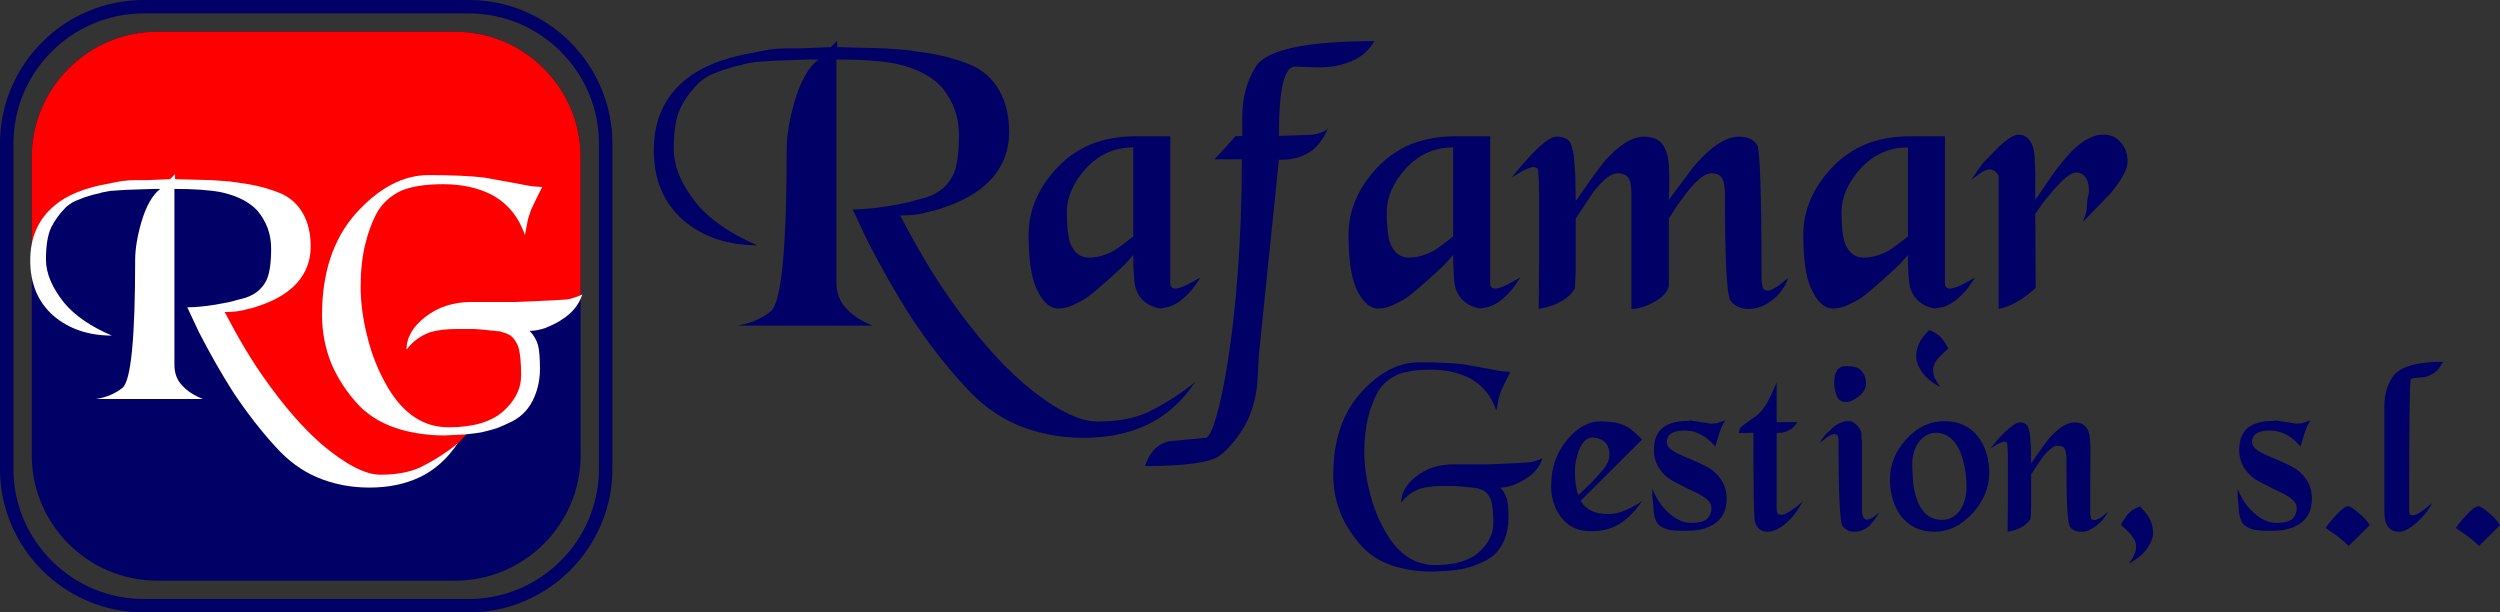 <?xml version="1.0" encoding="UTF-8"?>
<!DOCTYPE svg PUBLIC "-//W3C//DTD SVG 1.1//EN" "http://www.w3.org/Graphics/SVG/1.1/DTD/svg11.dtd">
<!-- Creator: CorelDRAW X8 -->
<svg xmlns="http://www.w3.org/2000/svg" xml:space="preserve" width="199.56mm" height="48.883mm" version="1.1" style="shape-rendering:geometricPrecision; text-rendering:geometricPrecision; image-rendering:optimizeQuality; fill-rule:evenodd; clip-rule:evenodd"
viewBox="0 0 767302 187954"
 xmlns:xlink="http://www.w3.org/1999/xlink">
 <rect x="0" y="0" width="767302" height="187954" fill="#333333" stroke="none"/>
 <defs>
  <style type="text/css">
   <![CDATA[
    .str0 {stroke:#000066;stroke-width:4114.12;stroke-linecap:round;stroke-linejoin:round}
    .fil1 {fill:none}
    .fil2 {fill:#000066}
    .fil3 {fill:red}
    .fil0 {fill:#000066;fill-rule:nonzero}
    .fil4 {fill:white;fill-rule:nonzero}
   ]]>
  </style>
     <clipPath id="id0">
      <path d="M48218 9740l91518 0c21163,0 38477,17315 38477,38478l0 91518c0,21163 -17314,38477 -38477,38477l-91518 0c-21163,0 -38478,-17314 -38478,-38477l0 -91518c0,-21163 17315,-38478 38478,-38478z"/>
     </clipPath>
 </defs>
 <g id="Capa_x0020_1">
  <g id="_2227059720064">
   <path class="fil0" d="M366872 117164l-1465 1221 -1466 1100c-3663,2685 -7571,5046 -11723,7081 -4151,1874 -9280,2810 -15387,2810 -5861,0 -13432,-3909 -22713,-11723 -7409,-6432 -14858,-14980 -22348,-25645 -4884,-6839 -10054,-15469 -15508,-25890 2768,0 5169,-223 7205,-692 1058,-304 2157,-570 3297,-794 406,-163 813,-263 1221,-346 407,-163 1099,-406 2076,-732l1709 -610c5374,-2035 9607,-4783 12701,-8203 3501,-4010 5250,-8690 5250,-14084 0,-4966 -976,-9220 -2931,-12720 -1953,-3523 -4762,-6127 -8426,-7836 -4070,-1731 -8589,-2992 -13555,-3807l-6838 -976 -6838 -489 -14166 -367 0 -1954 -1955 1954c-650,0 -3622,123 -8914,367l-4396 0c-1710,0 -3500,123 -5374,366 -81,0 -569,83 -1465,244 -2279,489 -3501,733 -3664,733 -9362,1628 -16444,4519 -21248,8671 -6187,5210 -9280,12293 -9280,21248 0,9037 3012,16201 9036,21493 6025,5129 13595,7693 22714,7693 -8060,-3418 -14207,-7611 -18440,-12577 -4803,-5944 -7205,-11602 -7205,-16975 0,-5536 692,-9728 2076,-12579 1384,-2767 3216,-5291 5495,-7570 978,-978 2198,-1832 3663,-2565l4030 -1588 3297 -976c653,-163 1385,-326 2199,-489 652,-244 1262,-407 1831,-489 572,-81 1466,-244 2688,-488l366 0 5495 -366 10868 -366 2443 0c-3013,2279 -5455,6554 -7327,12822 -1628,5618 -2443,10584 -2443,14898 0,30286 -1627,46812 -4884,49580 -2767,2279 -6228,3744 -10380,4396l41643 0c-3502,-1384 -6188,-3134 -8061,-5251 -2036,-2035 -3052,-4763 -3052,-8181l0 -68264c7816,0 13961,447 18440,1342 6105,1385 10705,3746 13799,7084 3581,4233 5372,9159 5372,14777 0,5861 -650,10053 -1952,12576 -1629,3094 -4235,5252 -7817,6474 -1058,324 -2280,650 -3663,976 -489,163 -896,284 -1222,367 -1058,326 -3500,813 -7327,1465 -4151,650 -7693,976 -10624,976l4519 9648c4314,8386 8752,16160 13311,23324 5373,8060 10868,15143 16486,21249 4884,5455 10339,9444 16363,11968 6188,2605 12903,3907 20150,3907 7246,0 13677,-1302 19294,-3907 5944,-2768 10950,-7206 15020,-13311zm1588 -31995l-2686 1465c-1954,1141 -3582,1791 -4885,1954 -1139,0 -1709,-529 -1709,-1588l0 -45182 -10503 0c-5047,0 -9646,813 -13798,2442 -4071,1709 -7613,4192 -10625,7449 -5699,6186 -8548,12984 -8548,20394 0,7083 732,12415 2198,15996 1873,4396 4192,6595 6960,6595 1303,0 2647,-284 4030,-854 1955,-896 3501,-1711 4641,-2443 1953,-1466 4723,-3827 8304,-7082 2605,-2281 4600,-4316 5984,-6107 0,4966 244,8385 733,10258 1140,3419 3623,5495 7448,6228l1345 -244 1342 -244c1955,-652 3786,-1832 5495,-3542 1059,-1058 1873,-1995 2442,-2808l1832 -2687zm-20637 -12578c-2687,2116 -4682,3582 -5984,4397 -2605,1383 -5169,2075 -7693,2075 -2525,0 -4397,-1425 -5618,-4274 -733,-1954 -1099,-5211 -1099,-9770 0,-4477 1954,-8914 5861,-13310 3990,-4315 8835,-6473 14533,-6473l0 27355zm74002 -59960c-21003,0 -33133,2605 -36390,7816 -2768,4477 -4153,9565 -4153,15264l0 5984 -2075 123 -3297 3663 -3176 3419 8426 0c0,50556 -7613,85142 -11058,85465l-10381 978c-4102,385 -6838,3297 -8303,7693 12292,0 19851,-1055 22713,-3053 2251,-1569 4401,-4013 6595,-7204 2106,-3066 3866,-7038 4762,-12090 717,-4052 528,-8330 977,-12701l6052 -58966c1465,0 2483,-40 3053,-122l2198 -367c1466,-407 2850,-1016 4153,-1832 2279,-1383 4193,-3866 5739,-7448 -326,570 -1099,1058 -2321,1466 -1220,487 -2808,733 -4763,733l-8059 243c0,-14167 1628,-21248 4885,-21248l7450 244c3500,0 6757,-611 9769,-1832 3093,-1222 5495,-3297 7204,-6228zm44818 72538l-2686 1465c-1954,1141 -3583,1791 -4885,1954 -1140,0 -1709,-529 -1709,-1588l0 -45182 -10503 0c-5047,0 -9647,813 -13799,2442 -4071,1709 -7613,4192 -10624,7449 -5699,6186 -8549,12984 -8549,20394 0,7083 733,12415 2198,15996 1874,4396 4193,6595 6960,6595 1303,0 2647,-284 4030,-854 1955,-896 3501,-1711 4642,-2443 1953,-1466 4722,-3827 8303,-7082 2605,-2281 4600,-4316 5985,-6107 0,4966 243,8385 732,10258 1140,3419 3624,5495 7449,6228l1344 -244 1343 -244c1954,-652 3786,-1832 5495,-3542 1059,-1058 1872,-1995 2442,-2808l1832 -2687zm-20637 -12578c-2687,2116 -4682,3582 -5985,4397 -2604,1383 -5169,2075 -7693,2075 -2524,0 -4396,-1425 -5618,-4274 -732,-1954 -1099,-5211 -1099,-9770 0,-4477 1954,-8914 5862,-13310 3989,-4315 8834,-6473 14533,-6473l0 27355zm102822 12700l-3052 2442c-1465,978 -2524,1465 -3176,1465 -733,0 -1262,-284 -1587,-854l-366 -2198c0,-26377 -448,-40258 -1344,-41643 -1059,-1709 -2931,-2564 -5617,-2564 -2443,0 -5170,1181 -8182,3542 -2117,1710 -4193,3825 -6228,6349l-7083 9526 122 -2931 0 -5129c0,-2931 -285,-5129 -855,-6595 -976,-3174 -3257,-4762 -6838,-4762 -3583,0 -7612,2484 -12090,7450l-3419 4518 -5495 7815 -123 -7937 -488 -6351c-408,-1953 -815,-3256 -1221,-3907 -814,-1059 -2158,-1588 -4030,-1588 -1872,0 -4966,2401 -9282,7206l-2441 2808 -2076 2565 3297 -2076c1383,-652 2482,-1059 3297,-1222 570,81 1017,244 1343,489 326,733 489,4151 489,10258l0 17952 -122 14897c2604,-489 4599,-1099 5984,-1831 1952,-896 3581,-2239 4883,-4030l246 -489 244 -5373 0 -3786 0 -12211 3297 -5008 2320 -3418c2931,-3663 5333,-5495 7205,-5495 1709,0 2890,569 3541,1709 489,1221 732,2645 732,4274l0 35658c2199,0 4559,-733 7084,-2198 2605,-1465 4070,-3094 4396,-4885l0 -3052 0 -7206 0 -10379 2564 -4030 3175 -4275c3013,-3744 5455,-5616 7327,-5616 1628,0 2769,569 3420,1709 489,1058 733,2524 733,4396 0,20353 569,31343 1710,32972 1220,1709 3092,2564 5617,2564 2523,0 4965,-936 7327,-2808 2280,-1791 3866,-4030 4762,-6717zm57395 -122l-2686 1465c-1954,1141 -3582,1791 -4885,1954 -1139,0 -1709,-529 -1709,-1588l0 -45182 -10503 0c-5047,0 -9646,813 -13799,2442 -4070,1709 -7613,4192 -10624,7449 -5699,6186 -8549,12984 -8549,20394 0,7083 733,12415 2198,15996 1874,4396 4193,6595 6961,6595 1302,0 2647,-284 4030,-854 1954,-896 3500,-1711 4641,-2443 1953,-1466 4722,-3827 8304,-7082 2605,-2281 4599,-4316 5984,-6107 0,4966 244,8385 733,10258 1139,3419 3623,5495 7448,6228l1344 -244 1343 -244c1954,-652 3786,-1832 5495,-3542 1059,-1058 1872,-1995 2442,-2808l1832 -2687zm-20637 -12578c-2687,2116 -4682,3582 -5984,4397 -2605,1383 -5170,2075 -7694,2075 -2524,0 -4396,-1425 -5618,-4274 -732,-1954 -1099,-5211 -1099,-9770 0,-4477 1955,-8914 5862,-13310 3990,-4315 8834,-6473 14533,-6473l0 27355zm67409 -22836c0,-2524 -693,-4519 -2077,-5984 -1221,-1629 -3052,-2442 -5495,-2442 -2442,0 -5129,1221 -8060,3663 -1790,1546 -4151,4274 -7082,8183l-5618 8181 0 -8060 -123 -3664c0,-1058 -121,-2319 -366,-3785 -407,-1465 -977,-2564 -1709,-3297 -733,-814 -1751,-1221 -3054,-1221 -1220,0 -3134,1180 -5739,3541l-5006 5129 -1465 1954 -2198 3297 2685 -2075c1141,-733 2117,-1141 2931,-1222 733,81 1385,366 1954,855 570,488 856,1017 856,1587l0 40421c2035,-406 3988,-1180 5861,-2321 1710,-976 3541,-2361 5495,-4151l-122 -22713 2564 -3664 3054 -3663c3094,-3583 5413,-5374 6961,-5374 1302,0 2361,651 3174,1954 489,976 733,2321 733,4030l-489 2320 -244 3419c-244,1058 -489,1832 -732,2320l-244 733 -246 489 8427 -8671c3582,-4314 5374,-7571 5374,-9769z"/>
   <path class="fil0" d="M588118 109446c0,-1704 432,-3271 1240,-4727 482,-868 1395,-2015 2790,-3410 1291,414 2302,1087 3177,1860 472,417 927,962 1395,1705 412,656 729,1069 853,1317l232 465 155 310 -1627 1473 -1473 1550c-1168,1227 -1550,2506 -1550,3487 0,981 140,2014 698,2944l697 1163 852 1240c-2169,-1137 -3905,-2429 -5114,-3952 -1580,-1990 -2325,-3823 -2325,-5425zm179184 51742c-724,-1240 -1782,-2428 -3177,-3565 -1654,-1446 -2816,-2196 -3487,-2247 -776,0 -2042,955 -3798,2867l-2092 2402 -1008 1395 3720 2557 1705 1395 1705 1550 6432 -6354zm-17514 -50139c-8008,0 -13070,1448 -15188,4340 -1860,2480 -2790,5502 -2790,9067l0 32315c0,1911 258,3358 775,4339 775,1395 2015,2092 3719,2092 1602,0 3565,-1084 5890,-3254 1705,-1550 3151,-3410 4339,-5580l-2944 2325c-1344,981 -2325,1473 -2944,1473 -465,0 -827,-129 -1086,-389l-155 -1084c0,-26761 182,-40244 543,-40451 310,-104 930,-207 1860,-311l2014 -154c1447,-258 2635,-775 3565,-1550 930,-775 1731,-1834 2402,-3178zm-22472 50139c-724,-1240 -1783,-2428 -3178,-3565 -1653,-1446 -2816,-2196 -3487,-2247 -775,0 -2041,955 -3797,2867l-2092 2402 -1008 1395 3720 2557 1705 1395 1705 1550 6432 -6354zm-17747 -8137c0,-3668 -1575,-6665 -4726,-8990 -1240,-877 -4185,-2272 -8834,-4184 -3204,-1343 -4805,-2712 -4805,-4107 0,-1344 517,-2299 1550,-2868 981,-516 2325,-774 4029,-774 1705,0 3385,439 5038,1317 1239,620 2660,1808 4261,3565l156 -465 1162 -3875 620 -1627c310,-672 672,-1343 1084,-2015l-1162 387 -1317 465 -1860 156 -6431 -1008 -466 155c-3151,0 -5606,568 -7362,1705 -2169,1395 -3255,3823 -3255,7285 0,3460 1524,6353 4573,8678 671,465 1679,1033 3022,1705 1550,827 3384,1731 5502,2712 3048,1499 4572,2997 4572,4495 0,1498 -465,2687 -1395,3565 -930,774 -2531,1162 -4804,1162 -2376,0 -4701,-1033 -6975,-3100 -2273,-2066 -3926,-4546 -4960,-7439l0 2557 311 3022c0,1085 129,2144 387,3178 259,878 568,1550 930,2028 620,801 1808,1433 3565,1911l2479 245 1551 0c568,0 1239,0 2014,0 2739,0 5218,-619 7440,-1860 2738,-1704 4106,-4365 4106,-7981zm-48742 10538c0,-1704 -414,-3280 -1240,-4726 -466,-879 -1395,-2015 -2790,-3410 -1292,413 -2351,1033 -3177,1860 -517,361 -982,930 -1395,1705 -465,619 -750,1059 -853,1317l-232 465 -155 310 1627 1473 1473 1549c1033,1344 1549,2506 1549,3487 0,982 -232,1964 -697,2945l-698 1162 -852 1241c2170,-1137 3875,-2454 5115,-3953 1550,-2014 2325,-3823 2325,-5425zm-13871 -6509l-1938 1628c-930,620 -1653,929 -2170,929 -516,0 -852,-154 -1007,-465l-310 -1239 0 -4495 0 -4960 78 -9918c0,-2997 -181,-4960 -543,-5890 -620,-2015 -2066,-3022 -4339,-3022 -2274,0 -4831,1576 -7672,4727l-2170 2868 -3487 4958 -78 -4958 -309 -4108c-259,-1239 -518,-2067 -776,-2480 -516,-671 -1316,-1007 -2402,-1007 -930,0 -2531,1085 -4804,3254 -1188,1188 -2558,2764 -4107,4728l2092 -1317c878,-414 1575,-672 2092,-776 362,52 646,155 853,311 206,567 310,2479 310,5734l0 5269 0 6044 -78 10307c1653,-310 2919,-697 3797,-1162 1240,-568 2273,-1420 3099,-2557l156 -311 155 -3409 0 -2403 0 -7748 2092 -3178 1473 -2169c1860,-2325 3383,-3487 4571,-3487 1085,0 1835,361 2248,1084 310,776 464,1679 464,2712l0 4185c0,10488 389,16170 1163,17048 775,930 1938,1395 3487,1395 775,0 1550,-154 2325,-465l77 -77c983,-517 1757,-1007 2325,-1472 1344,-1034 2454,-2403 3333,-4108zm-43397 -7361c0,2428 -593,4624 -1782,6587 -1394,2169 -3332,3254 -5812,3254 -2479,0 -4494,-1033 -6044,-3099 -1085,-1550 -1885,-3591 -2403,-6123 -258,-1343 -412,-2634 -464,-3874l0 -233c-104,-1653 -155,-2841 -155,-3564 0,-2635 594,-4857 1782,-6664 1498,-2119 3332,-3178 5502,-3178 2325,0 4314,1059 5967,3178 1188,1601 2092,3848 2712,6741 52,155 78,284 78,388 258,1394 414,2402 465,3022 103,1343 154,2531 154,3565zm6975 -4495c0,-4443 -1136,-8163 -3410,-11159 -2479,-3203 -5915,-4804 -10307,-4804 -4442,0 -8342,1834 -11700,5501 -3358,3669 -5038,7775 -5038,12322 0,4391 1086,8111 3255,11159 2531,3306 5993,4959 10384,4959 4340,0 8241,-1885 11701,-5657 3411,-3823 5115,-7930 5115,-12321zm-33632 11934l-1317 1085c-878,724 -1679,1136 -2402,1240 -569,0 -1008,-233 -1318,-698 -155,-310 -284,-826 -387,-1549l0 -21699 -155 -852 0 -1550c-52,-827 -491,-1679 -1317,-2557 -879,-878 -1602,-1317 -2170,-1317l-1240 0 -310 0 -1318 477c-671,258 -1317,633 -1937,1098l-2557 2377c-1085,1188 -1680,2066 -1783,2635l2092 -1705c982,-620 1706,-930 2171,-930 413,0 775,155 1084,464l233 931c0,16738 413,25676 1240,26812 878,1188 2118,1782 3720,1782 1549,0 3047,-594 4494,-1782 827,-826 1886,-2248 3177,-4262zm-4184 -39521c0,-1447 -440,-2686 -1317,-3720 -724,-1033 -2351,-1550 -4882,-1550 -2377,0 -3565,1730 -3565,5192 0,1137 232,2377 697,3720 465,1395 1420,2092 2868,2092 1239,0 2608,-594 4106,-1782 1395,-1188 2093,-2506 2093,-3952zm-19373 36189c-1550,1446 -2609,2298 -3178,2557 -1549,1085 -2634,1627 -3254,1627 -620,0 -1085,-155 -1395,-465 -155,-413 -233,-826 -233,-1239l0 -23404 853 -77 620 0c362,-51 852,-181 1473,-388l1394 -697c827,-568 1499,-1292 2015,-2169l-6355 0 0 -12167 -1239 2867 -1162 2403c-1137,2066 -2248,3590 -3333,4572l-2867 2092c-1447,982 -2273,1628 -2480,1937l-387 698 -156 929 4495 -77c0,17048 155,26115 465,27201 569,2117 1860,3176 3875,3176 1911,0 4030,-1084 6354,-3254 1602,-1498 3100,-3539 4495,-6122zm-23403 -775c0,-3668 -1575,-6665 -4727,-8990 -1240,-877 -4184,-2272 -8834,-4184 -3203,-1343 -4805,-2712 -4805,-4107 0,-1344 517,-2299 1551,-2868 981,-516 2324,-774 4028,-774 1706,0 3385,439 5038,1317 1239,620 2661,1808 4261,3565l156 -465 1162 -3875 620 -1627c311,-672 672,-1343 1085,-2015l-1163 387 -1317 465 -1860 156 -6431 -1008 -465 155c-3151,0 -5606,568 -7363,1705 -2169,1395 -3254,3823 -3254,7285 0,3460 1524,6353 4572,8678 671,465 1679,1033 3023,1705 1549,827 3384,1731 5501,2712 3048,1499 4572,2997 4572,4495 0,1498 -465,2687 -1395,3565 -930,774 -2530,1162 -4804,1162 -2376,0 -4701,-1033 -6974,-3100 -2274,-2066 -3927,-4546 -4960,-7439l0 2557 310 3022c0,1085 129,2144 387,3178 259,878 569,1550 930,2028 621,801 1809,1433 3565,1911l2480 245 1550 0c569,0 1240,0 2015,0 2738,0 5218,-619 7439,-1860 2738,-1704 4107,-4365 4107,-7981zm-35956 -13561c0,775 -155,1524 -465,2247 -413,878 -905,1679 -1473,2402l-2325 2635 -1704 1782 -3565 3410c-362,-775 -543,-1369 -543,-1782 -103,-311 -155,-569 -155,-776 0,-103 -25,-283 -77,-541 0,-156 -26,-336 -77,-543 -156,-879 -233,-2247 -233,-4107 0,-982 104,-1912 310,-2790 310,-1343 594,-2377 853,-3100 1084,-2738 2583,-4107 4493,-4107 1809,258 3101,852 3876,1783 723,1033 1085,2195 1085,3487zm10074 14181c-1137,930 -2764,1859 -4882,2790 -982,413 -1938,748 -2868,1007 -775,206 -1653,309 -2635,309 -1911,0 -3487,-258 -4726,-774 -1705,-672 -2971,-1783 -3798,-3332l18831 -18753c-1860,-1963 -3409,-3281 -4650,-3952 -1859,-1086 -4597,-1628 -8214,-1628 -3720,0 -7207,2015 -10461,6045 -3048,3822 -4572,8420 -4572,13793 0,3823 1084,7103 3254,9842 2170,2686 5141,4030 8912,4030 3617,0 6639,-801 9067,-2403 2480,-1653 4727,-3978 6742,-6974zm-30609 -13019c-518,207 -879,362 -1086,465 -155,51 -309,104 -465,155 -155,52 -309,103 -465,155 -723,258 -1317,413 -1782,465l-3797 233 -5037 232 -3798 155 -1395 0 -9531 0c-4443,0 -8240,1226 -11391,3681 -3101,2402 -4650,5102 -4650,8097 1498,-2014 3462,-3460 5890,-4339 1859,-517 4055,-775 6586,-775 2016,0 3385,0 4108,0 981,52 1938,129 2867,232l2325 233c206,52 439,78 697,78 259,0 491,25 698,77 206,52 516,155 930,310l698 232c1291,517 2247,1680 2866,3488 414,1550 621,3823 621,6819 0,3255 -1473,6199 -4418,8834 -2945,2635 -7440,3952 -13484,3952 -6096,0 -11082,-3254 -14956,-9764 -2324,-3977 -4004,-8111 -5037,-12399 -1136,-4339 -1705,-8524 -1705,-12554 0,-3823 362,-7232 1085,-10229 672,-2841 1576,-5372 2712,-7594 1395,-2635 3514,-4598 6355,-5889 2531,-1034 5941,-1550 10229,-1550 4442,0 8343,826 11702,2479 4030,2067 6845,5425 8446,10075l775 -3952 697 -2170 1318 -2790 1472 -2944 -1007 -78 -1162 -78 -1551 -233 -2790 -541 -7748 -1395c-3410,-414 -8008,-621 -13794,-621 -6302,0 -12321,3204 -18057,9610 -5476,6251 -8213,14569 -8213,24952 0,4134 774,8137 2325,12011 1653,3823 3977,7311 6974,10462 2686,2686 6121,4624 10306,5812 3410,930 6923,1395 10539,1395l4960 -233 2790 -309 1473 -233 2169 -542 1782 -543c827,-309 2041,-852 3642,-1627 2480,-1292 4288,-3281 5425,-5967 930,-2170 1395,-4495 1395,-6974 0,-2583 -155,-4521 -465,-5812 -414,-1395 -1111,-2583 -2092,-3565 1188,0 2479,-233 3874,-697l2093 -931c154,-103 335,-206 542,-309 258,-103 413,-181 465,-232l542 -311 310 -232c2583,-1550 4314,-3642 5193,-6277z"/>
  </g>
  <g id="_2227059719168">
   <g>
    <path class="fil1 str0" d="M44045 2057l99864 0c23093,0 41987,18894 41987,41988l0 99864c0,23093 -18894,41987 -41987,41987l-99864 0c-23094,0 -41988,-18894 -41988,-41987l0 -99864c0,-23094 18894,-41988 41988,-41988z"/>
   </g>
   <g id="_2227059719456">
    <path class="fil2" d="M48218 9740l91518 0c21163,0 38477,17315 38477,38478l0 91518c0,21163 -17314,38477 -38477,38477l-91518 0c-21163,0 -38478,-17314 -38478,-38477l0 -91518c0,-21163 17315,-38478 38478,-38478z"/>
    <g style="clip-path:url(#id0)">
     <g>
      <polygon id="1" class="fil3" points="-9727,-14179 6912,80978 15492,66938 21992,60439 36811,56279 66970,56539 86729,62778 88289,81758 82570,90078 72170,93717 63330,97617 99729,144156 118188,147276 131708,143896 136907,139996 144187,132196 155887,128037 161607,119716 160567,105157 160826,96577 169926,95018 186566,87218 181106,-44597 44351,-39658 "/>
     </g>
    </g>
    <path class="fil1" d="M48218 9740l91518 0c21163,0 38477,17315 38477,38478l0 91518c0,21163 -17314,38477 -38477,38477l-91518 0c-21163,0 -38478,-17314 -38478,-38477l0 -91518c0,-21163 17315,-38478 38478,-38478z"/>
    <path class="fil4" d="M140473 136058l-1157 964 -1157 868c-2892,2120 -5976,3984 -9253,5590 -3278,1478 -7326,2217 -12146,2217 -4626,0 -10603,-3084 -17928,-9253 -5848,-5077 -11728,-11824 -17640,-20242 -3855,-5398 -7936,-12210 -12241,-20435 2185,0 4080,-177 5687,-546 835,-241 1703,-450 2603,-627 321,-128 642,-209 963,-273 322,-128 868,-321 1639,-578l1349 -482c4241,-1607 7583,-3775 10025,-6475 2763,-3164 4145,-6859 4145,-11117 0,-3919 -771,-7277 -2314,-10040 -1542,-2779 -3759,-4836 -6651,-6185 -3212,-1366 -6779,-2362 -10699,-3004l-5398 -771 -5398 -386 -11181 -289 0 -1542 -1542 1542c-514,0 -2860,96 -7037,289l-3470 0c-1349,0 -2763,97 -4241,289 -64,0 -450,64 -1156,193 -1800,385 -2764,578 -2892,578 -7390,1285 -12981,3567 -16772,6844 -4884,4113 -7326,9703 -7326,16772 0,7133 2378,12788 7133,16965 4755,4048 10731,6072 17929,6072 -6362,-2699 -11214,-6008 -14555,-9928 -3792,-4691 -5687,-9157 -5687,-13398 0,-4370 546,-7679 1638,-9928 1093,-2185 2539,-4177 4338,-5977 771,-771 1735,-1446 2892,-2024l3181 -1253 2602 -771c514,-129 1093,-257 1735,-386 514,-192 996,-321 1446,-385 450,-64 1157,-193 2121,-386l289 0 4337 -289 8579 -289 1928 0c-2378,1799 -4306,5173 -5784,10121 -1285,4434 -1927,8354 -1927,11759 0,23905 -1286,36950 -3856,39135 -2185,1799 -4916,2956 -8193,3470l32869 0c-2763,-1092 -4884,-2474 -6362,-4145 -1607,-1606 -2410,-3759 -2410,-6458l0 -53882c6169,0 11021,353 14555,1060 4820,1093 8450,2956 10892,5591 2828,3342 4242,7229 4242,11663 0,4627 -514,7936 -1543,9928 -1285,2442 -3341,4145 -6169,5109 -835,257 -1799,514 -2891,771 -386,128 -707,225 -964,289 -836,257 -2763,643 -5784,1157 -3277,514 -6072,771 -8386,771l3567 7615c3406,6619 6908,12756 10506,18411 4241,6361 8579,11952 13013,16771 3856,4306 8161,7455 12916,9447 4884,2056 10186,3084 15905,3084 5719,0 10796,-1028 15229,-3084 4692,-2185 8643,-5687 11857,-10507z"/>
    <path id="1" class="fil4" d="M178740 90369c-643,257 -1093,450 -1350,579 -192,64 -385,128 -578,192 -193,64 -386,129 -578,193 -900,321 -1639,514 -2217,578l-4724 290 -6265 289 -4723 192 -1735 0 -11856 0c-5527,0 -10250,1527 -14169,4579 -3856,2988 -5784,6346 -5784,10073 1864,-2506 4306,-4306 7326,-5398 2313,-642 5044,-964 8193,-964 2506,0 4209,0 5109,0 1221,64 2410,161 3566,289l2892 289c257,65 546,97 867,97 321,0 611,32 868,96 257,65 642,193 1156,386l868 289c1607,643 2795,2088 3566,4337 514,1928 772,4756 772,8483 0,4048 -1832,7711 -5495,10988 -3663,3278 -9253,4916 -16772,4916 -7582,0 -13783,-4048 -18603,-12145 -2892,-4948 -4980,-10089 -6266,-15422 -1413,-5398 -2120,-10603 -2120,-15616 0,-4755 450,-8996 1350,-12723 835,-3535 1959,-6683 3373,-9447 1735,-3277 4370,-5719 7904,-7325 3149,-1285 7390,-1928 12724,-1928 5526,0 10378,1028 14555,3085 5012,2570 8514,6747 10506,12530l964 -4915 868 -2700 1638 -3470 1832 -3662 -1253 -97 -1446 -96 -1928 -289 -3470 -675 -9639 -1735c-4241,-514 -9960,-771 -17157,-771 -7840,0 -15327,3984 -22460,11952 -6811,7776 -10217,18122 -10217,31038 0,5141 964,10121 2892,14941 2056,4755 4948,9092 8675,13012 3342,3342 7615,5751 12820,7229 4241,1157 8611,1735 13109,1735l6169 -289 3470 -385 1832 -289 2698 -675 2217 -675c1028,-386 2538,-1060 4530,-2024 3085,-1607 5334,-4081 6748,-7422 1157,-2699 1735,-5591 1735,-8675 0,-3213 -193,-5623 -578,-7230 -514,-1735 -1382,-3213 -2603,-4434 1478,0 3085,-289 4820,-867l2602 -1157c193,-128 418,-257 675,-385 321,-129 514,-225 578,-289l675 -386 385 -289c3214,-1928 5366,-4531 6459,-7808z"/>
   </g>
  </g>
 </g>
</svg>
